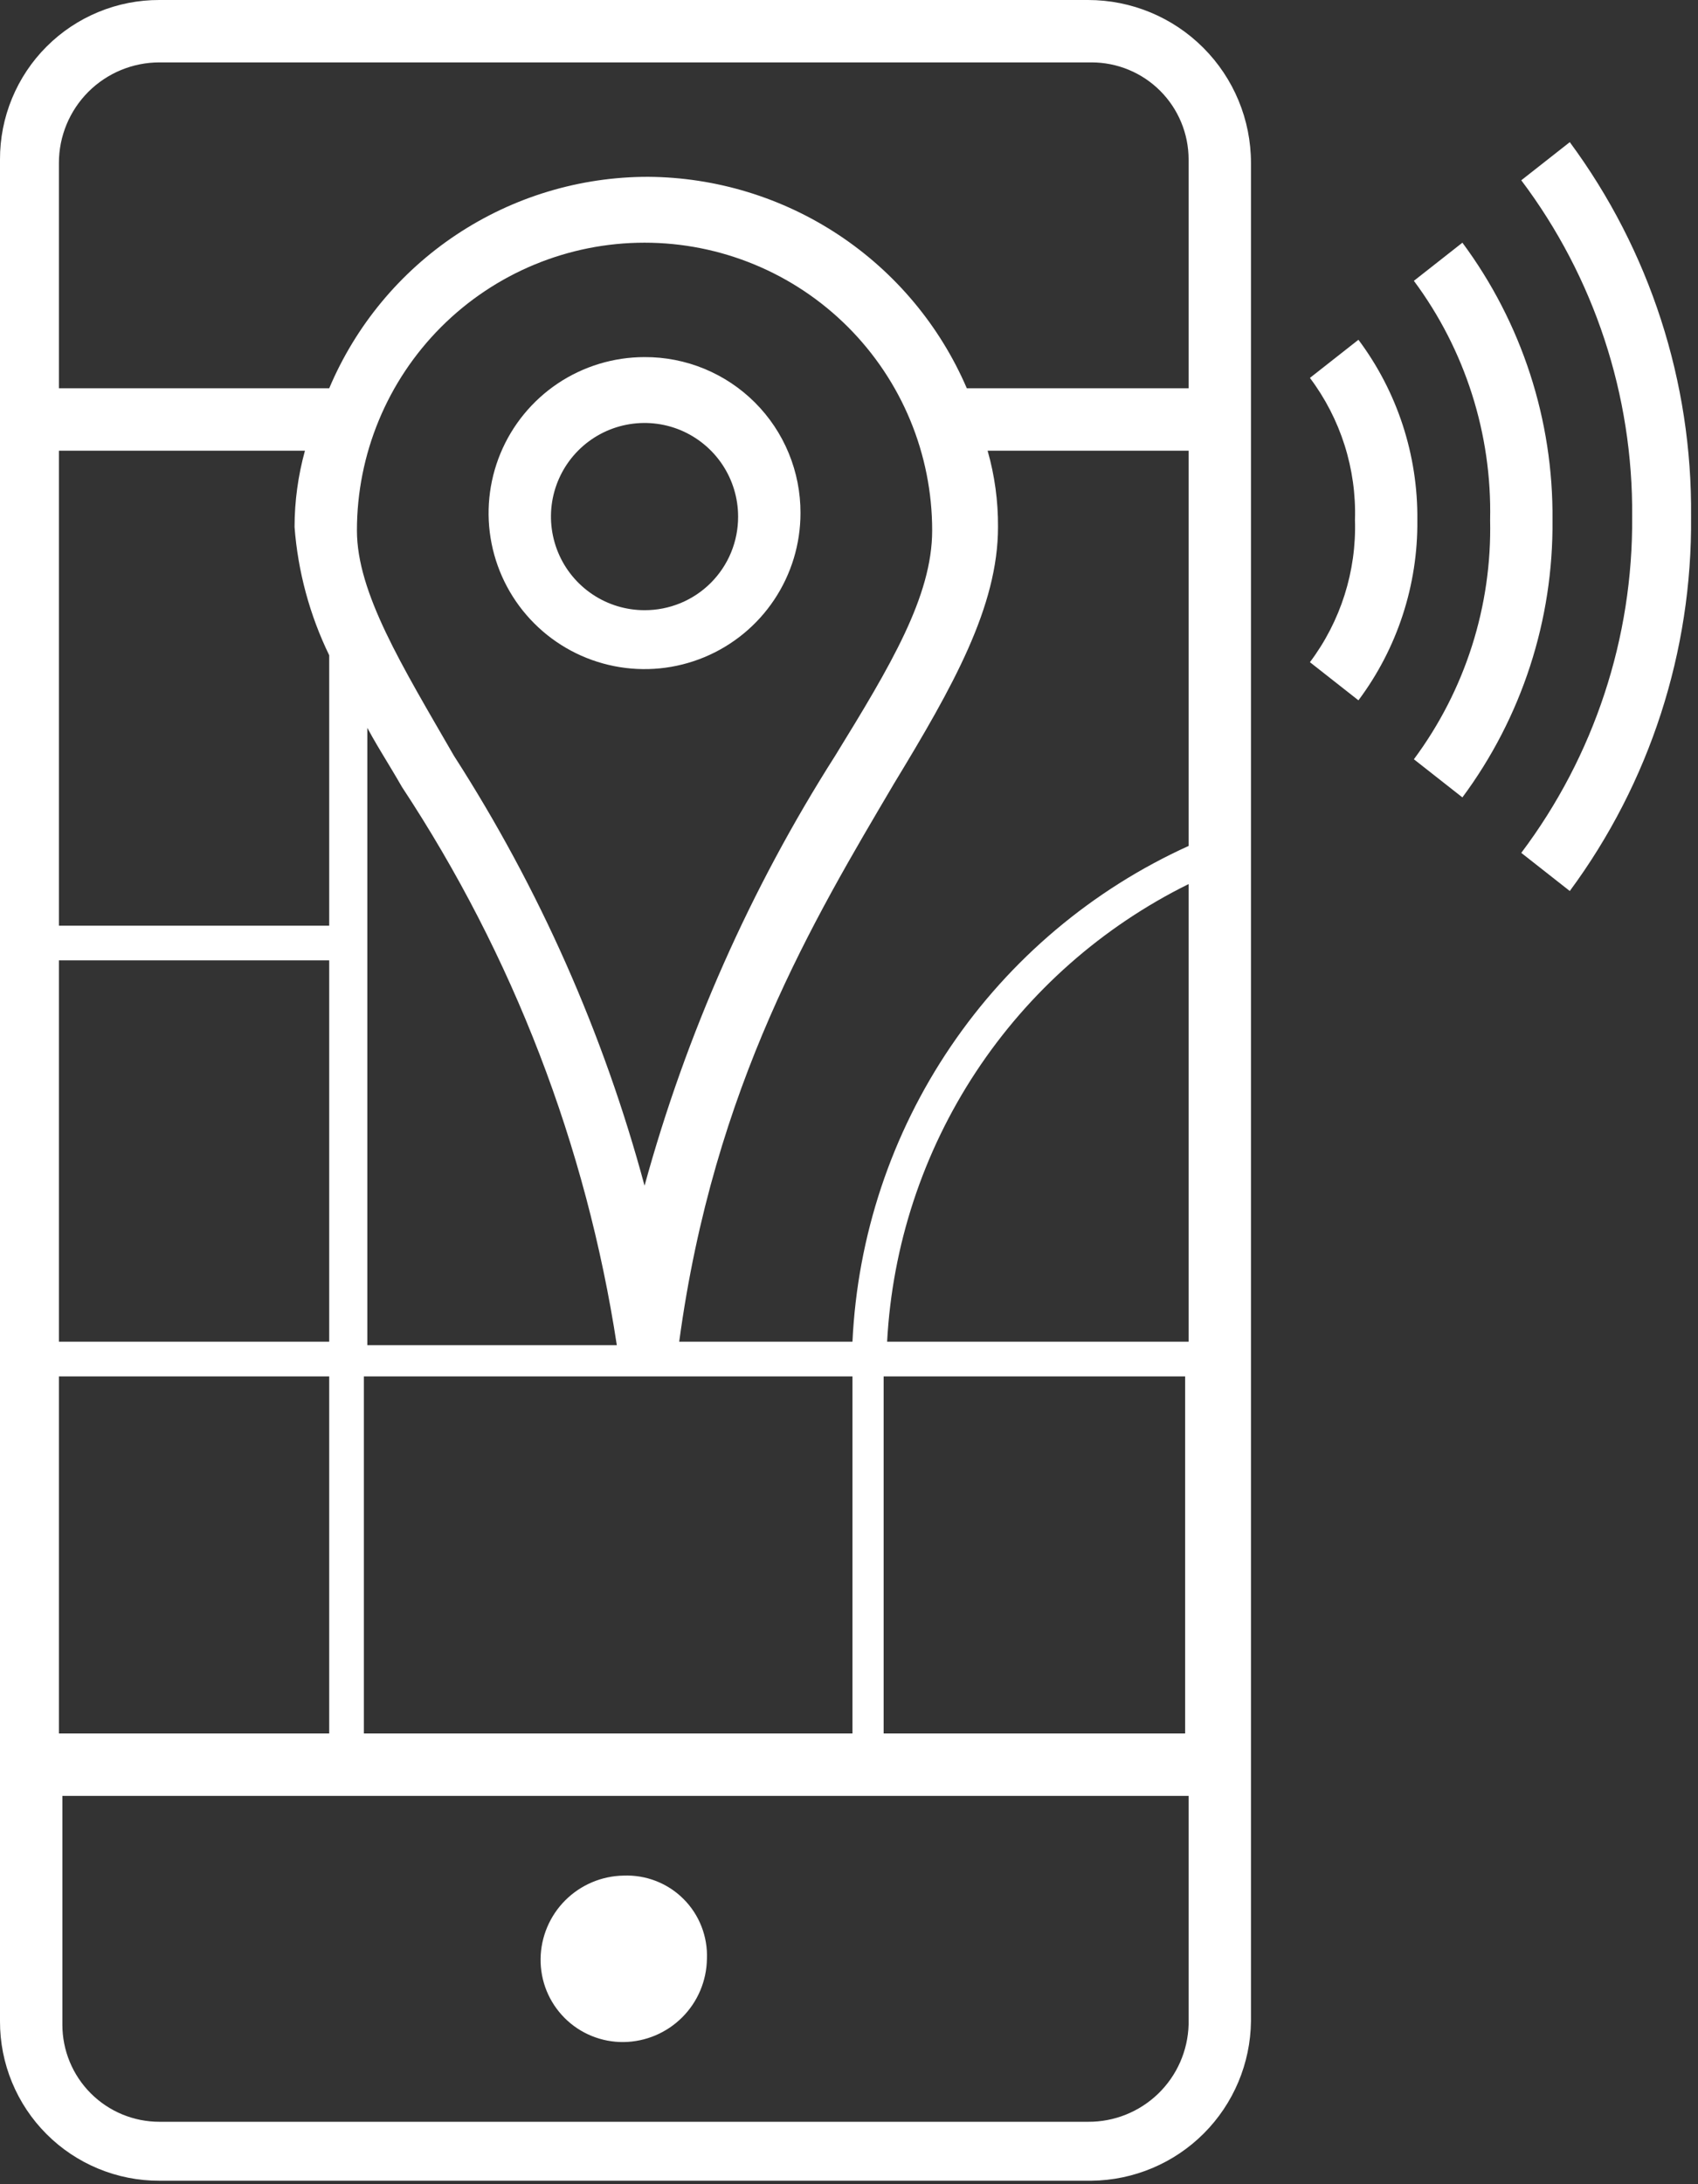 <svg width="49" height="63" viewBox="0 0 49 63" fill="none" xmlns="http://www.w3.org/2000/svg">
<rect x="0" y="0" width="49" height="63" fill="#333333" stroke="none"/>
<g clip-path="url(#clip0_239_62)">
<path d="M31.4 1.57357e-05H4.6C3.995 -0.002 3.397 0.116 2.838 0.347C2.279 0.578 1.771 0.916 1.344 1.344C0.916 1.771 0.578 2.279 0.347 2.838C0.116 3.397 -0.002 3.995 1.57357e-05 4.6V58.3C-0.002 58.904 0.116 59.503 0.347 60.062C0.578 60.621 0.916 61.129 1.344 61.556C1.771 61.984 2.279 62.322 2.838 62.553C3.397 62.784 3.995 62.902 4.6 62.9H31.5C32.716 62.886 33.878 62.397 34.737 61.538C35.597 60.678 36.086 59.516 36.1 58.3V4.7C36.1 3.454 35.605 2.258 34.723 1.377C33.842 0.495 32.647 1.57357e-05 31.4 1.57357e-05ZM4.6 1.8H31.5C32.243 1.8 32.955 2.095 33.48 2.62C34.005 3.145 34.3 3.857 34.3 4.6V11.2H27.9C27.125 9.399 25.842 7.864 24.208 6.78C22.574 5.697 20.66 5.113 18.7 5.1C16.737 5.1 14.817 5.678 13.18 6.763C11.544 7.848 10.264 9.391 9.5 11.2H1.7V4.7C1.7 3.931 2.006 3.193 2.549 2.649C3.093 2.106 3.831 1.8 4.6 1.8ZM1.7 39.7H9.5V50H1.7V39.7ZM10.5 20.8C10.8 21.4 11.2 22 11.6 22.7C14.805 27.556 16.92 33.049 17.8 38.8H10.6V20.8H10.5ZM13.1 21.8C11.6 19.2 10.3 17.1 10.3 15.3C10.3 13.099 11.175 10.988 12.731 9.431C14.288 7.874 16.399 7 18.6 7C20.801 7 22.912 7.874 24.469 9.431C26.026 10.988 26.9 13.099 26.9 15.3C26.9 17.2 25.7 19.2 24.1 21.8C21.657 25.635 19.803 29.815 18.6 34.2C17.417 29.808 15.562 25.625 13.1 21.8ZM9.5 18.9V26.7H1.7V13H8.8C8.602 13.717 8.501 14.457 8.5 15.2C8.597 16.485 8.937 17.741 9.5 18.9ZM9.5 27.7V38.7H1.7V27.7H9.5ZM10.5 39.7H24.6V50H10.5V39.7ZM25.5 39.7H34.2V50H25.5V39.7ZM25.6 38.7C25.748 35.926 26.632 33.241 28.161 30.921C29.69 28.601 31.809 26.73 34.3 25.5V38.7H25.6ZM34.3 24.4C31.523 25.659 29.148 27.66 27.436 30.184C25.724 32.707 24.743 35.654 24.6 38.7H19.6C20.6 31.3 23.5 26.5 25.8 22.6C27.5 19.8 28.8 17.5 28.8 15.2C28.805 14.456 28.704 13.715 28.5 13H34.3V24.4ZM31.4 61.2H4.6C3.857 61.2 3.145 60.905 2.62 60.38C2.095 59.855 1.8 59.143 1.8 58.4V51.8H34.3V58.4C34.278 59.153 33.963 59.868 33.421 60.391C32.879 60.914 32.153 61.205 31.4 61.2Z" fill="white"/>
<path d="M18 54.099C17.366 54.108 16.761 54.364 16.312 54.812C15.864 55.26 15.608 55.866 15.6 56.499C15.596 56.816 15.655 57.13 15.774 57.423C15.893 57.716 16.07 57.982 16.294 58.206C16.517 58.43 16.783 58.606 17.076 58.725C17.369 58.844 17.683 58.904 18 58.9C18.634 58.891 19.239 58.635 19.687 58.187C20.136 57.739 20.391 57.133 20.4 56.499C20.413 56.181 20.359 55.863 20.243 55.566C20.127 55.269 19.951 54.999 19.725 54.774C19.5 54.548 19.23 54.372 18.933 54.256C18.636 54.14 18.318 54.087 18 54.099Z" fill="white"/>
<path d="M45.3 4.1L43.9 5.2C46.004 7.993 47.129 11.402 47.1 14.9C47.129 18.397 46.004 21.806 43.9 24.6L45.3 25.7C47.609 22.575 48.837 18.784 48.8 14.9C48.837 11.015 47.609 7.224 45.3 4.1Z" fill="white"/>
<path d="M42.201 7L40.801 8.1C42.281 10.091 43.056 12.519 43.001 15C43.056 17.481 42.281 19.909 40.801 21.9L42.201 23C43.916 20.688 44.829 17.879 44.801 15C44.829 12.121 43.916 9.312 42.201 7Z" fill="white"/>
<path d="M39.201 9.8L37.801 10.9C38.688 12.079 39.147 13.525 39.101 15C39.147 16.475 38.688 17.921 37.801 19.1L39.201 20.2C40.323 18.7 40.92 16.873 40.901 15C40.92 13.127 40.323 11.3 39.201 9.8Z" fill="white"/>
<path d="M18.6 10.3C17.71 10.3 16.84 10.564 16.099 11.058C15.36 11.553 14.783 12.255 14.442 13.078C14.102 13.9 14.012 14.805 14.186 15.678C14.36 16.551 14.788 17.352 15.418 17.982C16.047 18.611 16.849 19.04 17.722 19.213C18.595 19.387 19.499 19.298 20.322 18.957C21.144 18.617 21.847 18.04 22.341 17.3C22.836 16.56 23.1 15.69 23.1 14.8C23.102 14.208 22.987 13.622 22.762 13.075C22.537 12.528 22.206 12.031 21.787 11.612C21.369 11.194 20.872 10.863 20.325 10.637C19.778 10.412 19.191 10.297 18.6 10.3ZM18.6 17.6C18.066 17.6 17.544 17.442 17.1 17.145C16.656 16.848 16.309 16.427 16.105 15.933C15.901 15.44 15.847 14.897 15.951 14.373C16.056 13.849 16.313 13.368 16.69 12.991C17.068 12.613 17.549 12.356 18.073 12.252C18.597 12.148 19.14 12.201 19.633 12.405C20.126 12.61 20.548 12.956 20.845 13.4C21.141 13.844 21.3 14.366 21.3 14.9C21.301 15.255 21.232 15.607 21.097 15.935C20.962 16.263 20.763 16.561 20.512 16.812C20.261 17.063 19.963 17.262 19.635 17.397C19.306 17.532 18.955 17.601 18.6 17.6Z" fill="white"/>
</g>
<defs>
<clipPath id="clip0_239_62">
<rect width="48.8" height="62.9" fill="white"/>
</clipPath>
</defs>
</svg>
